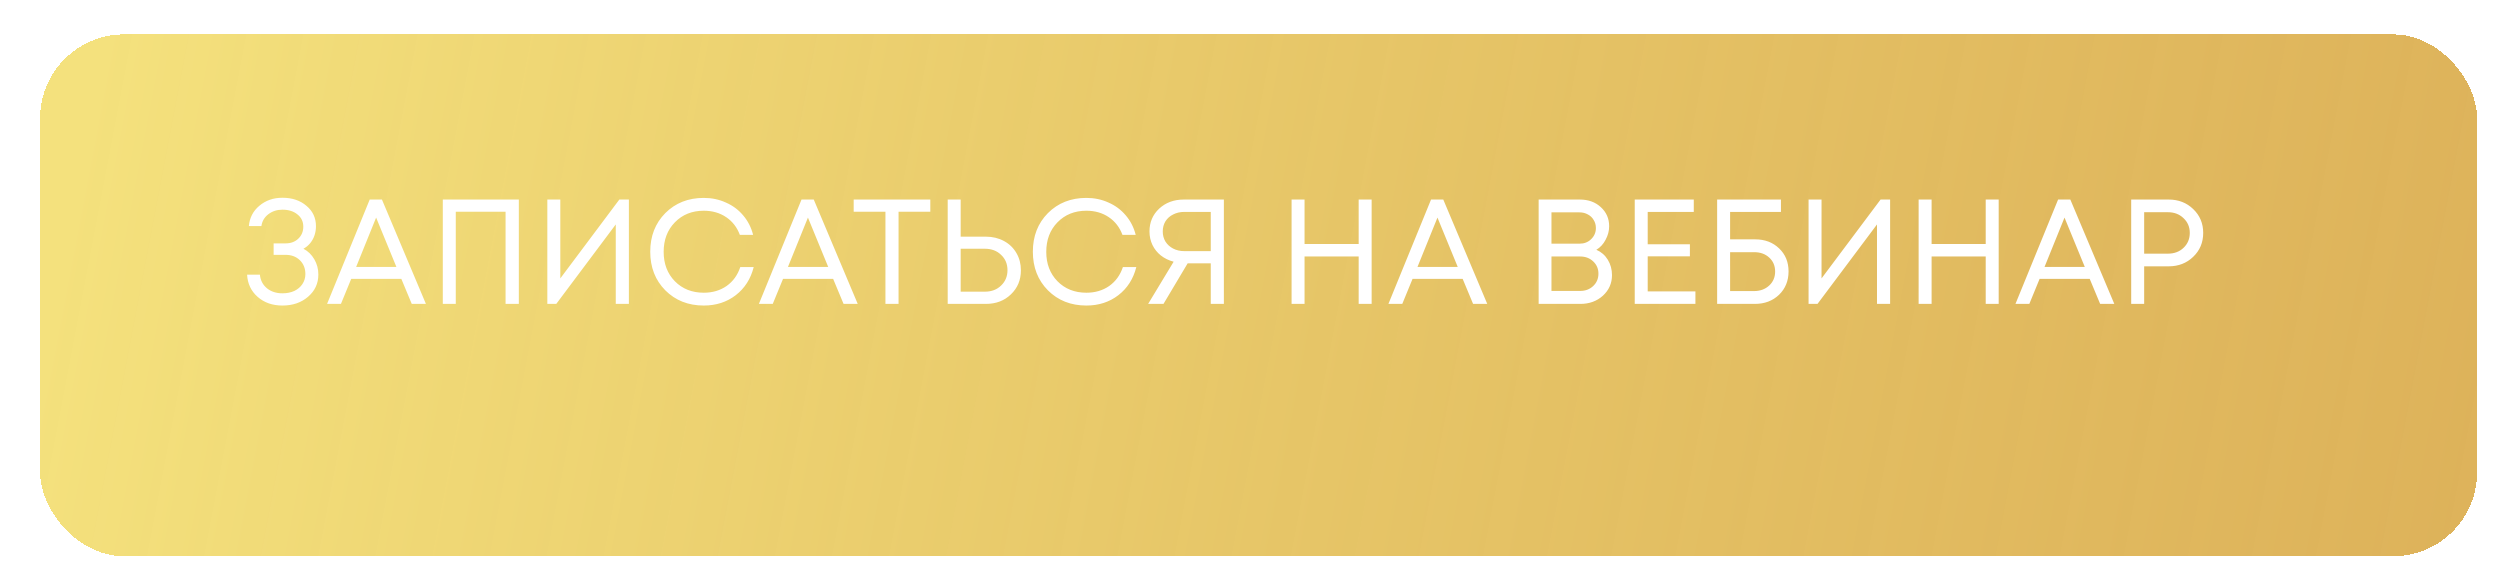 <?xml version="1.0" encoding="UTF-8"?> <svg xmlns="http://www.w3.org/2000/svg" width="436" height="101" viewBox="0 0 436 101" fill="none"> <g filter="url(#filter0_d_3_22)"> <rect width="425" height="91" rx="14.615" fill="url(#paint0_linear_3_22)" shape-rendering="crispEdges"></rect> </g> <path d="M52.92 43.38C53.717 43.796 54.35 44.411 54.818 45.226C55.286 46.023 55.52 46.907 55.52 47.878C55.52 49.438 54.922 50.729 53.726 51.752C52.547 52.775 51.057 53.286 49.254 53.286C47.521 53.286 46.082 52.783 44.938 51.778C43.794 50.773 43.179 49.481 43.092 47.904H45.328C45.415 48.875 45.822 49.663 46.55 50.27C47.278 50.859 48.179 51.154 49.254 51.154C50.034 51.154 50.727 51.015 51.334 50.738C51.941 50.443 52.409 50.045 52.738 49.542C53.085 49.022 53.258 48.441 53.258 47.8C53.258 46.812 52.937 46.006 52.296 45.382C51.655 44.758 50.831 44.446 49.826 44.446H47.72V42.444H49.826C50.71 42.444 51.438 42.175 52.01 41.638C52.599 41.083 52.894 40.381 52.894 39.532C52.894 38.648 52.556 37.937 51.88 37.4C51.204 36.845 50.329 36.568 49.254 36.568C48.301 36.568 47.477 36.837 46.784 37.374C46.108 37.894 45.709 38.579 45.588 39.428H43.404C43.525 37.989 44.132 36.811 45.224 35.892C46.333 34.956 47.677 34.488 49.254 34.488C50.953 34.488 52.348 34.956 53.44 35.892C54.549 36.811 55.104 37.998 55.104 39.454C55.104 40.009 55.017 40.546 54.844 41.066C54.671 41.569 54.419 42.019 54.09 42.418C53.761 42.817 53.371 43.137 52.92 43.38ZM71.81 53L69.99 48.632H61.254L59.46 53H57.042L64.478 34.8H66.61L74.28 53H71.81ZM65.596 37.946L62.112 46.552H69.132L65.596 37.946ZM77.225 34.8H90.484V53H88.171V36.932H79.487V53H77.225V34.8ZM108.013 34.8H109.677V53H107.389V39.142L97.015 53H95.455V34.8H97.717V48.554L108.013 34.8ZM122.736 53.286C120.032 53.286 117.796 52.402 116.028 50.634C114.278 48.866 113.402 46.621 113.402 43.9C113.402 41.179 114.278 38.934 116.028 37.166C117.796 35.398 120.032 34.514 122.736 34.514C124.123 34.514 125.406 34.783 126.584 35.32C127.78 35.84 128.786 36.585 129.6 37.556C130.432 38.527 131.013 39.662 131.342 40.962H129.028C128.543 39.645 127.746 38.613 126.636 37.868C125.527 37.123 124.227 36.75 122.736 36.75C120.691 36.75 119.01 37.426 117.692 38.778C116.392 40.113 115.742 41.829 115.742 43.926C115.742 46.006 116.392 47.713 117.692 49.048C119.01 50.383 120.691 51.05 122.736 51.05C124.262 51.05 125.588 50.66 126.714 49.88C127.841 49.083 128.638 47.982 129.106 46.578H131.446C130.926 48.641 129.878 50.279 128.3 51.492C126.74 52.688 124.886 53.286 122.736 53.286ZM147.118 53L145.298 48.632H136.562L134.768 53H132.35L139.786 34.8H141.918L149.588 53H147.118ZM140.904 37.946L137.42 46.552H144.44L140.904 37.946ZM162.246 34.8V36.932H156.708V53H154.42V36.932H148.882V34.8H162.246ZM171.935 41.274C173.097 41.274 174.145 41.525 175.081 42.028C176.017 42.531 176.745 43.233 177.265 44.134C177.785 45.018 178.045 46.023 178.045 47.15C178.045 48.831 177.465 50.227 176.303 51.336C175.159 52.445 173.703 53 171.935 53H165.279V34.8H167.541V41.274H171.935ZM171.753 50.868C172.915 50.868 173.859 50.513 174.587 49.802C175.333 49.091 175.705 48.199 175.705 47.124C175.705 46.032 175.333 45.139 174.587 44.446C173.859 43.735 172.915 43.38 171.753 43.38H167.541V50.868H171.753ZM189.463 53.286C186.759 53.286 184.523 52.402 182.755 50.634C181.004 48.866 180.129 46.621 180.129 43.9C180.129 41.179 181.004 38.934 182.755 37.166C184.523 35.398 186.759 34.514 189.463 34.514C190.85 34.514 192.132 34.783 193.311 35.32C194.507 35.84 195.512 36.585 196.327 37.556C197.159 38.527 197.74 39.662 198.069 40.962H195.755C195.27 39.645 194.472 38.613 193.363 37.868C192.254 37.123 190.954 36.75 189.463 36.75C187.418 36.75 185.736 37.426 184.419 38.778C183.119 40.113 182.469 41.829 182.469 43.926C182.469 46.006 183.119 47.713 184.419 49.048C185.736 50.383 187.418 51.05 189.463 51.05C190.988 51.05 192.314 50.66 193.441 49.88C194.568 49.083 195.365 47.982 195.833 46.578H198.173C197.653 48.641 196.604 50.279 195.027 51.492C193.467 52.688 191.612 53.286 189.463 53.286ZM206.45 34.8H213.444V53H211.156V45.928H207.126L202.914 53H200.236L204.682 45.642C203.833 45.417 203.088 45.053 202.446 44.55C201.822 44.047 201.337 43.441 200.99 42.73C200.644 42.002 200.47 41.213 200.47 40.364C200.47 38.769 201.034 37.443 202.16 36.386C203.304 35.329 204.734 34.8 206.45 34.8ZM206.528 43.796H211.156V36.958H206.528C205.818 36.958 205.176 37.105 204.604 37.4C204.032 37.677 203.582 38.076 203.252 38.596C202.94 39.116 202.784 39.705 202.784 40.364C202.784 41.023 202.94 41.612 203.252 42.132C203.582 42.652 204.032 43.059 204.604 43.354C205.176 43.649 205.818 43.796 206.528 43.796ZM236.952 34.8H239.214V53H236.952V44.732H227.514V53H225.252V34.8H227.514V42.548H236.952V34.8ZM256.907 53L255.087 48.632H246.351L244.557 53H242.139L249.575 34.8H251.707L259.377 53H256.907ZM250.693 37.946L247.209 46.552H254.229L250.693 37.946ZM278.402 43.562C279.251 43.926 279.918 44.507 280.404 45.304C280.889 46.101 281.132 46.994 281.132 47.982C281.132 49.403 280.603 50.599 279.546 51.57C278.488 52.523 277.18 53 275.62 53H268.34V34.8H275.516C277.006 34.8 278.228 35.242 279.182 36.126C280.152 37.01 280.638 38.119 280.638 39.454C280.638 40.269 280.43 41.057 280.014 41.82C279.615 42.583 279.078 43.163 278.402 43.562ZM278.324 39.766C278.324 39.246 278.194 38.778 277.934 38.362C277.691 37.946 277.353 37.625 276.92 37.4C276.486 37.157 276.001 37.036 275.464 37.036H270.576V42.496H275.49C276.287 42.496 276.954 42.236 277.492 41.716C278.046 41.179 278.324 40.529 278.324 39.766ZM275.594 50.738C276.495 50.738 277.249 50.452 277.856 49.88C278.462 49.308 278.766 48.589 278.766 47.722C278.766 46.873 278.462 46.162 277.856 45.59C277.249 45.018 276.495 44.732 275.594 44.732H270.576V50.738H275.594ZM287.36 50.816H295.68V53H285.098V34.8H295.394V36.958H287.36V42.6H294.718V44.706H287.36V50.816ZM306.099 41.742C307.797 41.742 309.193 42.271 310.285 43.328C311.377 44.368 311.923 45.703 311.923 47.332C311.923 48.979 311.368 50.339 310.259 51.414C309.149 52.471 307.745 53 306.047 53H299.469V34.8H310.597V36.958H301.731V41.742H306.099ZM305.891 50.764C306.965 50.764 307.849 50.443 308.543 49.802C309.236 49.161 309.583 48.346 309.583 47.358C309.583 46.353 309.236 45.538 308.543 44.914C307.867 44.29 306.991 43.978 305.917 43.978H301.731V50.764H305.891ZM327.972 34.8H329.636V53H327.348V39.142L316.974 53H315.414V34.8H317.676V48.554L327.972 34.8ZM346.309 34.8H348.571V53H346.309V44.732H336.871V53H334.609V34.8H336.871V42.548H346.309V34.8ZM366.265 53L364.445 48.632H355.709L353.915 53H351.497L358.933 34.8H361.065L368.735 53H366.265ZM360.051 37.946L356.567 46.552H363.587L360.051 37.946ZM378.206 34.8C379.922 34.8 381.352 35.355 382.496 36.464C383.657 37.573 384.238 38.96 384.238 40.624C384.238 42.288 383.657 43.675 382.496 44.784C381.352 45.893 379.922 46.448 378.206 46.448H373.942V53H371.68V34.8H378.206ZM378.076 44.238C379.185 44.238 380.095 43.9 380.806 43.224C381.534 42.531 381.898 41.664 381.898 40.624C381.898 39.584 381.534 38.726 380.806 38.05C380.095 37.357 379.185 37.01 378.076 37.01H373.942V44.238H378.076Z" fill="white"></path> <defs> <filter id="filter0_d_3_22" x="0" y="0" width="436" height="101" filterUnits="userSpaceOnUse" color-interpolation-filters="sRGB"> <feFlood flood-opacity="0" result="BackgroundImageFix"></feFlood> <feColorMatrix in="SourceAlpha" type="matrix" values="0 0 0 0 0 0 0 0 0 0 0 0 0 0 0 0 0 0 127 0" result="hardAlpha"></feColorMatrix> <feOffset dx="7" dy="6"></feOffset> <feGaussianBlur stdDeviation="2"></feGaussianBlur> <feComposite in2="hardAlpha" operator="out"></feComposite> <feColorMatrix type="matrix" values="0 0 0 0 0.762 0 0 0 0 0.616 0 0 0 0 0.268 0 0 0 1 0"></feColorMatrix> <feBlend mode="normal" in2="BackgroundImageFix" result="effect1_dropShadow_3_22"></feBlend> <feBlend mode="normal" in="SourceGraphic" in2="effect1_dropShadow_3_22" result="shape"></feBlend> </filter> <linearGradient id="paint0_linear_3_22" x1="8.81" y1="11.94" x2="422.646" y2="90.77" gradientUnits="userSpaceOnUse"> <stop stop-color="#F4E17D"></stop> <stop offset="0.515" stop-color="#E4C059" stop-opacity="0.913"></stop> <stop offset="1" stop-color="#D7A43B" stop-opacity="0.84"></stop> </linearGradient> </defs> </svg> 